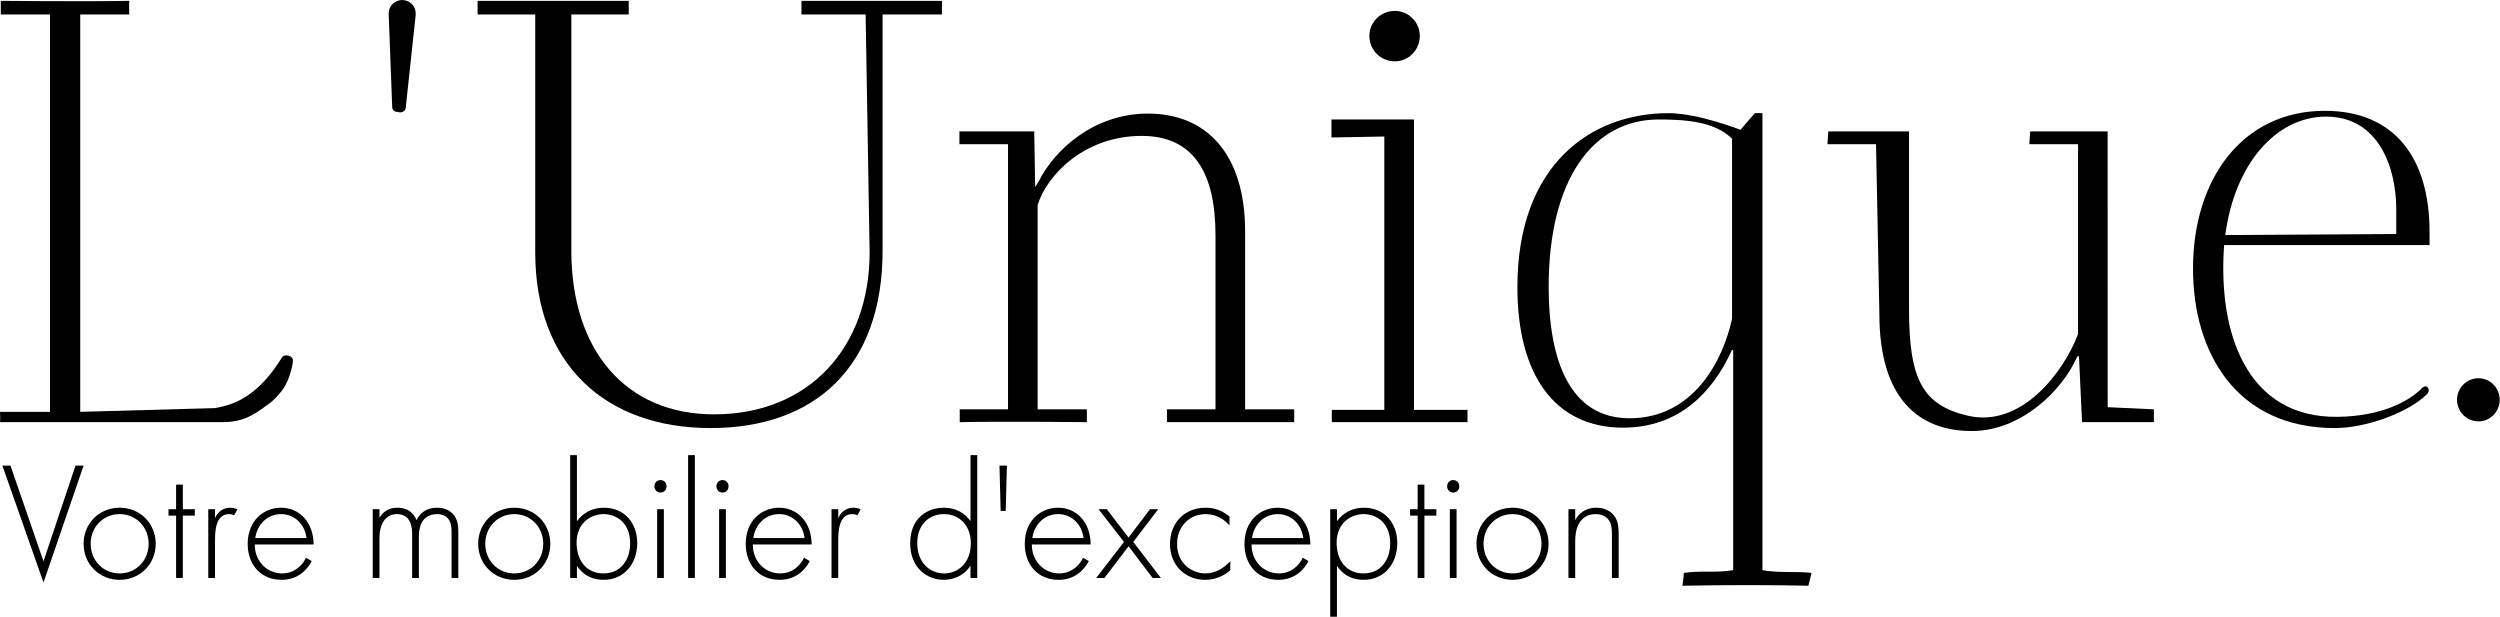 <?xml version="1.0" encoding="UTF-8" standalone="no"?>
<svg xmlns="http://www.w3.org/2000/svg" xmlns:xlink="http://www.w3.org/1999/xlink" xmlns:serif="http://www.serif.com/" width="100%" height="100%" viewBox="0 0 3114 769" version="1.1" xml:space="preserve" style="fill-rule:evenodd;clip-rule:evenodd;stroke-linejoin:round;stroke-miterlimit:2;">
    <g id="Calque-1" serif:id="Calque 1" transform="matrix(4.167,0,0,4.167,-295.175,-268.172)">
        <g transform="matrix(1,0,0,1,70.842,67.686)">
            <path d="M0,119.777L14.942,119.777L14.942,0.998L0.229,0.998L0.229,-3.078C0.229,-3.078 25.856,-2.83 38.643,-3.078C38.51,-1.801 38.643,0.998 38.643,0.998L23.977,0.998L23.977,119.777L64.123,118.663C71.009,117.644 77.74,114.132 84.314,103.469C84.972,102.402 87.368,102.944 87.531,104.186C87.674,105.275 86.93,107.583 86.823,108.069C85.822,111.473 84.506,113.657 81.302,116.661C77.31,119.584 73.76,122.855 66.66,122.855L0,122.855C0.135,121.58 0,121.054 0,119.777" style="fill-rule:nonzero;"></path>
        </g>
        <g transform="matrix(1,0,0,1,230.829,117.109)">
            <path d="M0,22.703L0,-48.425L-17.228,-48.425L-17.228,-52.502L27.949,-52.502L27.949,-48.425L10.79,-48.425L10.79,22.171C10.79,51.987 27.042,71.105 53.455,71.105C81.986,71.105 99.954,50.955 99.954,22.703L98.761,-48.425L79.58,-48.425L79.58,-52.502L121.572,-52.502L121.572,-48.425L103.829,-48.425L103.829,22.17C103.829,56.975 83.548,75.205 52.415,75.205C20.728,75.205 0,55.874 0,22.703" style="fill-rule:nonzero;"></path>
        </g>
        <g transform="matrix(1,0,0,1,357.72,98.313)">
            <path d="M0,92.228L0,88.402L14.436,88.402L14.436,9.145L-0.092,9.145L-0.092,5.313L22.269,5.313L22.546,21.943L23.587,20.305C28.365,10.712 40.167,-0.004 56.257,-0.004C73.852,-0.004 85.308,12.149 85.308,35.205L85.308,88.402L99.979,88.402L99.979,92.228L61.938,92.228L61.938,88.402L76.453,88.402L76.453,36.359C76.453,17.666 69.896,6.666 54.392,6.666C37.063,6.666 25.888,18.661 23.282,27.352L23.282,88.402L38.003,88.402L38.003,92.228C38.003,92.228 12.673,91.981 0,92.228Z" style="fill-rule:nonzero;"></path>
        </g>
        <g transform="matrix(1,0,0,1,480.169,183.082)">
            <path d="M0,-108.018C0,-112.098 3.371,-115.468 7.628,-115.468C11.708,-115.468 15.078,-112.098 15.078,-108.018C15.078,-103.761 11.708,-100.391 7.628,-100.391C3.371,-100.391 0,-103.761 0,-108.018M29.327,3.787L29.327,7.45L-11.223,7.45L-11.223,3.787L4.469,3.787L4.469,-77.92L-11.336,-77.63L-11.336,-83.007L13.333,-83.007L13.333,3.787L29.327,3.787Z" style="fill-rule:nonzero;"></path>
        </g>
        <g transform="matrix(1,0,0,1,588.577,177.996)">
            <path d="M0,-18.365C-2.639,-6.105 -11.394,11.387 -30.622,11.387C-48.585,11.387 -54.813,-6.097 -54.813,-27.881C-54.813,-60.167 -41.483,-77.921 -21.936,-77.921C-14.591,-77.921 -5.329,-77.505 0,-72.176L0,-18.365ZM9.089,56.783L9.089,-79.813L6.797,-79.813L2.528,-74.837C2.528,-74.837 -10.144,-79.813 -18.991,-79.813C-42.189,-79.813 -64.162,-64.435 -64.162,-27.77C-64.162,-1.945 -53.256,14.195 -32.554,14.195C-16.089,14.195 -5.846,3.873 -0.029,-9.021L0.339,-9.021L0.339,56.782C-4.437,57.687 -9.381,56.839 -14.429,57.618C-14.429,58.894 -14.691,60.172 -14.826,61.448C-1.885,61.2 12.125,61.2 22.825,61.448C23.097,60.172 23.494,58.895 23.753,57.619C19.971,57.087 13.541,57.688 9.089,56.783" style="fill-rule:nonzero;"></path>
        </g>
        <g transform="matrix(1,0,0,1,660.226,103.628)">
            <path d="M0,89.57C-16.046,89.57 -27.606,79.636 -27.606,54.625L-28.606,3.824L-43.129,3.824L-42.871,-0.003L-18.744,-0.003L-18.744,53.212C-18.744,74.109 -14.707,81.857 -1.102,85.007C14.787,88.686 27.498,72.012 31.776,60.589L31.776,3.824L17.217,3.824L17.474,-0.003L40.626,-0.003L40.635,82.443L54.442,83.085L54.442,86.913L32.974,86.913L32.062,67.243L31.572,67.243C27.25,77.225 14.96,89.573 -0.011,89.573L0,89.57Z" style="fill-rule:nonzero;"></path>
        </g>
        <g transform="matrix(1,0,0,1,787.124,163.013)">
            <path d="M0,-36.232C0,-48.22 -5.094,-63.798 -20.964,-63.798C-36.03,-63.798 -48.366,-49.459 -51.099,-28.399L0,-28.713L0,-36.232ZM-60.751,-18.384C-60.751,-45.134 -46.001,-65.533 -21.355,-65.533C-0.367,-65.533 9.954,-51.234 9.954,-29.366L9.954,-25.402L-51.446,-25.402C-53.403,0.898 -44.674,26.383 -17.356,25.943C-4.275,25.733 3.911,21.227 7.623,17.413C9.127,15.869 10.464,17.851 9.245,19.103C4.19,24.296 -8.547,29.301 -18.336,29.301C-47.769,29.301 -60.751,6.831 -60.751,-18.384" style="fill-rule:nonzero;"></path>
        </g>
        <g transform="matrix(0,1,1,0,811.669,177.49)">
            <path d="M6.378,-6.378C2.812,-6.378 -0.068,-3.497 -0.068,0.068C-0.068,3.497 2.812,6.378 6.378,6.378C9.944,6.378 12.824,3.497 12.824,0.068C12.824,-3.497 9.944,-6.378 6.378,-6.378" style="fill-rule:nonzero;"></path>
        </g>
        <g transform="matrix(1,0,0,1,195.103,93.922)">
            <path d="M0,-25.516C0,-27.75 -1.811,-29.561 -4.045,-29.561C-6.279,-29.561 -8.09,-27.75 -8.09,-25.516L-7.028,2.455C-7.03,3.248 -6.316,3.884 -5.524,3.885L-4.651,4.045C-3.699,3.967 -2.985,3.413 -2.983,2.62L0,-25.186L-0.033,-25.188C-0.024,-25.298 0,-25.404 0,-25.516" style="fill-rule:nonzero;"></path>
        </g>
        <g transform="matrix(1,0,0,1,73.966,238.485)">
            <path d="M0,-34.957L9.872,-6.347L19.442,-34.957L21.86,-34.957L9.872,0L-2.418,-34.957L0,-34.957Z" style="fill-rule:nonzero;"></path>
        </g>
        <g transform="matrix(1,0,0,1,115.267,226.899)">
            <path d="M0,0.001C0,-4.986 -3.728,-8.864 -8.664,-8.864C-13.6,-8.864 -17.327,-4.986 -17.327,0.001C-17.327,4.987 -13.6,8.865 -8.664,8.865C-3.728,8.865 0,4.987 0,0.001M2.115,0.001C2.115,6.096 -2.569,10.779 -8.664,10.779C-14.759,10.779 -19.442,6.096 -19.442,0.001C-19.442,-6.094 -14.759,-10.778 -8.664,-10.778C-2.569,-10.778 2.115,-6.094 2.115,0.001" style="fill-rule:nonzero;"></path>
        </g>
        <g transform="matrix(1,0,0,1,125.489,227.857)">
            <path d="M0,-9.369L0,9.268L-2.015,9.268L-2.015,-9.369L-4.281,-9.369L-4.281,-11.283L-2.015,-11.283L-2.015,-18.637L0,-18.637L0,-11.283L3.577,-11.283L3.577,-9.369L0,-9.369Z" style="fill-rule:nonzero;"></path>
        </g>
        <g transform="matrix(1,0,0,1,133.093,236.672)">
            <path d="M0,-20.098L2.015,-20.098L2.015,-17.428C2.77,-19.191 4.331,-20.551 6.548,-20.551C7.102,-20.551 7.958,-20.451 8.714,-20.047L7.706,-18.234C7.505,-18.385 7.102,-18.637 6.195,-18.637C2.064,-18.637 2.015,-13.147 2.015,-10.578L2.015,0.453L0,0.453L0,-20.098Z" style="fill-rule:nonzero;"></path>
        </g>
        <g transform="matrix(1,0,0,1,162.457,228.612)">
            <path d="M0,-3.425C-0.503,-7.505 -3.525,-10.577 -7.605,-10.577C-11.786,-10.577 -14.758,-7.404 -15.312,-3.425L0,-3.425ZM-15.463,-1.511C-15.463,3.727 -11.635,7.152 -7.303,7.152C-3.979,7.152 -1.46,5.188 -0.15,2.469L1.562,3.475C0.353,5.793 -2.367,9.066 -7.454,9.066C-13.852,9.066 -17.578,4.332 -17.578,-1.662C-17.578,-8.815 -12.643,-12.491 -7.605,-12.491C-2.064,-12.491 2.116,-8.059 2.116,-1.511L-15.463,-1.511Z" style="fill-rule:nonzero;"></path>
        </g>
        <g transform="matrix(1,0,0,1,182.248,236.672)">
            <path d="M0,-20.098L2.015,-20.098L2.015,-17.529C3.576,-20.199 5.943,-20.551 7.354,-20.551C11.383,-20.551 12.692,-17.881 13.096,-16.824C14.254,-19.292 16.471,-20.551 19.19,-20.551C21.457,-20.551 22.918,-19.745 23.824,-18.838C25.486,-17.176 25.587,-14.91 25.587,-13.247L25.587,0.453L23.572,0.453L23.572,-13.247C23.572,-14.608 23.472,-16.321 22.363,-17.479C21.457,-18.436 20.248,-18.637 19.291,-18.637C13.852,-18.637 13.801,-13.198 13.801,-11.938L13.801,0.453L11.786,0.453L11.786,-12.744C11.786,-14.054 11.686,-18.637 7.253,-18.637C3.677,-18.637 2.015,-15.514 2.015,-11.434L2.015,0.453L0,0.453L0,-20.098Z" style="fill-rule:nonzero;"></path>
        </g>
        <g transform="matrix(1,0,0,1,233.219,226.899)">
            <path d="M0,0.001C0,-4.986 -3.728,-8.864 -8.664,-8.864C-13.6,-8.864 -17.327,-4.986 -17.327,0.001C-17.327,4.987 -13.6,8.865 -8.664,8.865C-3.728,8.865 0,4.987 0,0.001M2.115,0.001C2.115,6.096 -2.569,10.779 -8.664,10.779C-14.759,10.779 -19.442,6.096 -19.442,0.001C-19.442,-6.094 -14.759,-10.778 -8.664,-10.778C-2.569,-10.778 2.115,-6.094 2.115,0.001" style="fill-rule:nonzero;"></path>
        </g>
        <g transform="matrix(1,0,0,1,259.206,211.386)">
            <path d="M0,15.312C0,9.671 -3.727,6.649 -7.958,6.649C-11.987,6.649 -16.017,9.52 -16.017,15.211C-16.017,20.349 -13.196,24.378 -8.008,24.378C-2.82,24.378 0,20.349 0,15.312M-15.916,-10.98L-15.916,8.764C-13.952,6.095 -11.131,4.735 -7.857,4.735C-1.662,4.735 2.116,9.369 2.116,15.312C2.116,21.357 -1.712,26.292 -7.958,26.292C-13.045,26.292 -15.312,23.069 -15.916,22.062L-15.916,25.739L-17.931,25.739L-17.931,-10.98L-15.916,-10.98Z" style="fill-rule:nonzero;"></path>
        </g>
        <g transform="matrix(1,0,0,1,0,124.985)">
            <path d="M269.278,112.14L267.263,112.14L267.263,91.589L269.278,91.589L269.278,112.14ZM266.457,84.738C266.457,83.631 267.263,82.875 268.27,82.875C269.278,82.875 270.083,83.631 270.083,84.738C270.083,85.847 269.278,86.603 268.27,86.603C267.263,86.603 266.457,85.847 266.457,84.738" style="fill-rule:nonzero;"></path>
        </g>
        <g transform="matrix(-1,0,0,1,555.073,117.531)">
            <rect x="276.529" y="82.875" width="2.015" height="36.719"></rect>
        </g>
        <g transform="matrix(1,0,0,1,0,124.985)">
            <path d="M287.811,112.14L285.796,112.14L285.796,91.589L287.811,91.589L287.811,112.14ZM284.99,84.738C284.99,83.631 285.796,82.875 286.803,82.875C287.811,82.875 288.617,83.631 288.617,84.738C288.617,85.847 287.811,86.603 286.803,86.603C285.796,86.603 284.99,85.847 284.99,84.738" style="fill-rule:nonzero;"></path>
        </g>
        <g transform="matrix(1,0,0,1,311.331,228.612)">
            <path d="M0,-3.425C-0.503,-7.505 -3.525,-10.577 -7.605,-10.577C-11.786,-10.577 -14.758,-7.404 -15.312,-3.425L0,-3.425ZM-15.463,-1.511C-15.463,3.727 -11.635,7.152 -7.303,7.152C-3.979,7.152 -1.46,5.188 -0.15,2.469L1.562,3.475C0.353,5.793 -2.367,9.066 -7.454,9.066C-13.852,9.066 -17.578,4.332 -17.578,-1.662C-17.578,-8.815 -12.643,-12.491 -7.605,-12.491C-2.064,-12.491 2.116,-8.059 2.116,-1.511L-15.463,-1.511Z" style="fill-rule:nonzero;"></path>
        </g>
        <g transform="matrix(1,0,0,1,319.389,236.672)">
            <path d="M0,-20.098L2.015,-20.098L2.015,-17.428C2.77,-19.191 4.331,-20.551 6.548,-20.551C7.102,-20.551 7.958,-20.451 8.714,-20.047L7.706,-18.234C7.505,-18.385 7.102,-18.637 6.195,-18.637C2.064,-18.637 2.015,-13.147 2.015,-10.578L2.015,0.453L0,0.453L0,-20.098Z" style="fill-rule:nonzero;"></path>
        </g>
        <g transform="matrix(1,0,0,1,345.024,211.386)">
            <path d="M0,15.312C0,21.306 3.929,24.378 8.059,24.378C12.139,24.378 16.018,21.306 16.018,15.312C16.018,10.527 13.046,6.649 7.958,6.649C3.728,6.649 0,9.57 0,15.312M15.917,-10.98L17.932,-10.98L17.932,25.739L15.917,25.739L15.917,22.062C13.852,25.235 10.577,26.292 7.958,26.292C2.771,26.292 -2.115,22.566 -2.115,15.363C-2.115,7.858 2.972,4.735 7.958,4.735C11.686,4.735 14.305,6.448 15.917,8.764L15.917,-10.98Z" style="fill-rule:nonzero;"></path>
        </g>
        <g transform="matrix(-1,0,0,1,369.954,203.528)">
            <path d="M-1.51,13.55L0.001,13.55L0.353,0L-1.863,0L-1.51,13.55Z" style="fill-rule:nonzero;"></path>
        </g>
        <g transform="matrix(1,0,0,1,394.734,228.612)">
            <path d="M0,-3.425C-0.503,-7.505 -3.525,-10.577 -7.605,-10.577C-11.786,-10.577 -14.758,-7.404 -15.312,-3.425L0,-3.425ZM-15.463,-1.511C-15.463,3.727 -11.635,7.152 -7.303,7.152C-3.979,7.152 -1.46,5.188 -0.15,2.469L1.562,3.475C0.353,5.793 -2.367,9.066 -7.454,9.066C-13.852,9.066 -17.578,4.332 -17.578,-1.662C-17.578,-8.815 -12.643,-12.491 -7.605,-12.491C-2.064,-12.491 2.116,-8.059 2.116,-1.511L-15.463,-1.511Z" style="fill-rule:nonzero;"></path>
        </g>
        <g transform="matrix(1,0,0,1,406.82,227.354)">
            <path d="M0,-1.008L-7.605,-10.779L-5.138,-10.779L1.36,-2.318L7.757,-10.779L10.225,-10.779L2.771,-1.008L11.031,9.771L8.563,9.771L1.36,0.302L-5.843,9.771L-8.311,9.771L0,-1.008Z" style="fill-rule:nonzero;"></path>
        </g>
        <g transform="matrix(1,0,0,1,438.35,232.39)">
            <path d="M0,-10.98C-1.36,-12.542 -3.728,-14.355 -7.103,-14.355C-12.14,-14.355 -15.665,-10.477 -15.665,-5.44C-15.665,0.454 -11.183,3.374 -7.203,3.374C-3.929,3.374 -1.36,1.46 0.252,-0.302L0.252,2.417C-1.108,3.626 -3.627,5.289 -7.254,5.289C-13.449,5.289 -17.78,0.706 -17.78,-5.389C-17.78,-11.484 -13.701,-16.269 -7.103,-16.269C-5.642,-16.269 -2.821,-16.017 0,-13.65L0,-10.98Z" style="fill-rule:nonzero;"></path>
        </g>
        <g transform="matrix(1,0,0,1,460.409,228.612)">
            <path d="M0,-3.425C-0.503,-7.505 -3.525,-10.577 -7.605,-10.577C-11.786,-10.577 -14.758,-7.404 -15.312,-3.425L0,-3.425ZM-15.463,-1.511C-15.463,3.727 -11.635,7.152 -7.303,7.152C-3.979,7.152 -1.46,5.188 -0.15,2.469L1.562,3.475C0.353,5.793 -2.367,9.066 -7.454,9.066C-13.852,9.066 -17.578,4.332 -17.578,-1.662C-17.578,-8.815 -12.643,-12.491 -7.605,-12.491C-2.064,-12.491 2.116,-8.059 2.116,-1.511L-15.463,-1.511Z" style="fill-rule:nonzero;"></path>
        </g>
        <g transform="matrix(1,0,0,1,486.396,238.133)">
            <path d="M0,-11.435C0,-17.076 -3.727,-20.098 -7.958,-20.098C-11.987,-20.098 -16.017,-17.227 -16.017,-11.536C-16.017,-6.398 -13.196,-2.369 -8.008,-2.369C-2.82,-2.369 0,-6.398 0,-11.435M-15.916,10.577L-17.931,10.577L-17.931,-21.559L-15.916,-21.559L-15.916,-17.983C-13.952,-20.652 -11.131,-22.012 -7.857,-22.012C-1.662,-22.012 2.116,-17.378 2.116,-11.435C2.116,-5.39 -1.712,-0.455 -7.958,-0.455C-13.045,-0.455 -15.312,-3.678 -15.916,-4.685L-15.916,10.577Z" style="fill-rule:nonzero;"></path>
        </g>
        <g transform="matrix(1,0,0,1,496.619,227.857)">
            <path d="M0,-9.369L0,9.268L-2.015,9.268L-2.015,-9.369L-4.281,-9.369L-4.281,-11.283L-2.015,-11.283L-2.015,-18.637L0,-18.637L0,-11.283L3.577,-11.283L3.577,-9.369L0,-9.369Z" style="fill-rule:nonzero;"></path>
        </g>
        <g transform="matrix(1,0,0,1,0,124.985)">
            <path d="M506.238,112.14L504.223,112.14L504.223,91.589L506.238,91.589L506.238,112.14ZM503.417,84.738C503.417,83.631 504.223,82.875 505.23,82.875C506.238,82.875 507.043,83.631 507.043,84.738C507.043,85.847 506.238,86.603 505.23,86.603C504.223,86.603 503.417,85.847 503.417,84.738" style="fill-rule:nonzero;"></path>
        </g>
        <g transform="matrix(1,0,0,1,531.623,226.899)">
            <path d="M0,0.001C0,-4.986 -3.728,-8.864 -8.664,-8.864C-13.6,-8.864 -17.327,-4.986 -17.327,0.001C-17.327,4.987 -13.6,8.865 -8.664,8.865C-3.728,8.865 0,4.987 0,0.001M2.115,0.001C2.115,6.096 -2.569,10.779 -8.664,10.779C-14.759,10.779 -19.442,6.096 -19.442,0.001C-19.442,-6.094 -14.759,-10.778 -8.664,-10.778C-2.569,-10.778 2.115,-6.094 2.115,0.001" style="fill-rule:nonzero;"></path>
        </g>
        <g transform="matrix(1,0,0,1,539.679,236.672)">
            <path d="M0,-20.098L2.015,-20.098L2.015,-16.874C2.972,-18.587 4.835,-20.551 8.311,-20.551C11.987,-20.551 13.549,-18.385 14.002,-17.68C14.909,-16.219 15.01,-14.305 15.01,-12.493L15.01,0.453L12.995,0.453L12.995,-12.493C12.995,-13.903 12.944,-15.464 12.189,-16.622C11.735,-17.378 10.628,-18.637 8.159,-18.637C5.339,-18.637 3.878,-17.126 3.122,-15.766C2.216,-14.155 2.015,-12.241 2.015,-10.226L2.015,0.453L0,0.453L0,-20.098Z" style="fill-rule:nonzero;"></path>
        </g>
    </g>
</svg>
